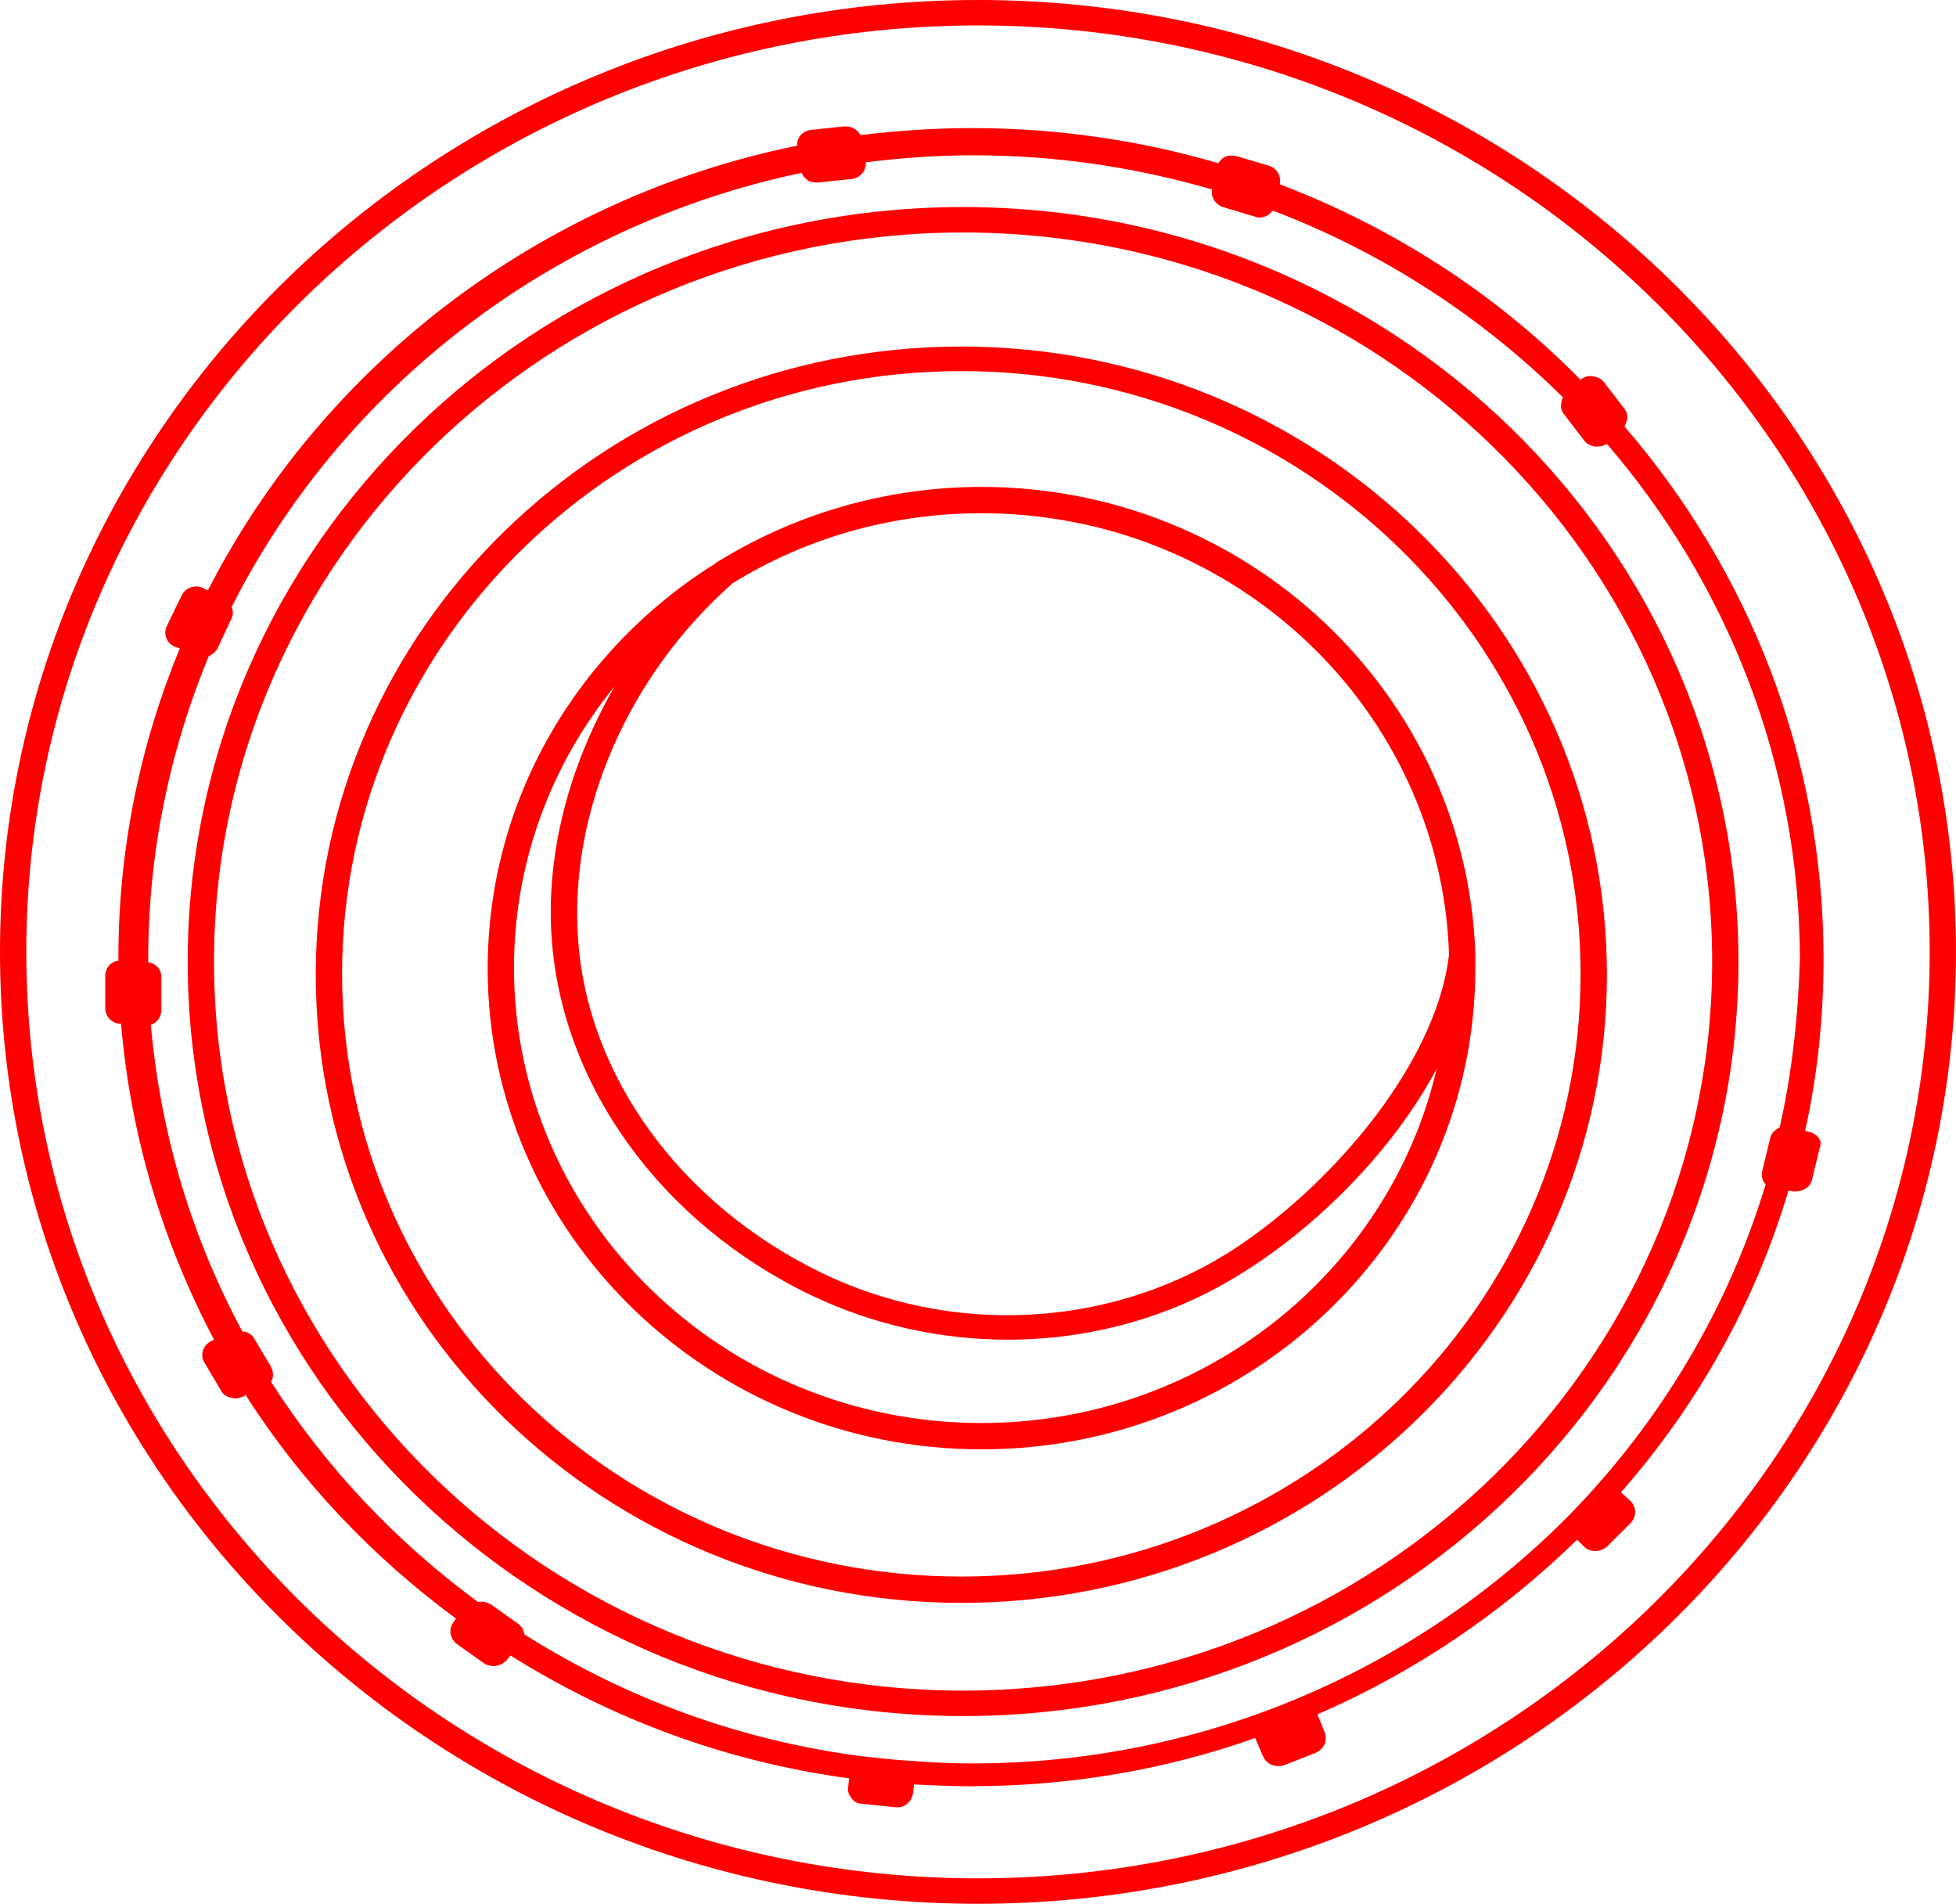 <?xml version="1.0" encoding="utf-8"?>
<!-- Generator: Adobe Illustrator 28.2.0, SVG Export Plug-In . SVG Version: 6.00 Build 0)  -->
<svg version="1.1" id="Capa_1" xmlns="http://www.w3.org/2000/svg" xmlns:xlink="http://www.w3.org/1999/xlink" x="0px" y="0px"
	 viewBox="0 0 223 217" style="enable-background:new 0 0 223 217;" xml:space="preserve">
<style type="text/css">
	.st0{fill:#FF0000;}
</style>
<path class="st0" d="M206.2,129l-0.4-0.1c1.4-6.3,2.1-12.9,2.1-19.6c0-23.1-8.5-44.2-22.7-60.7c0.1-0.2,0.2-0.4,0.3-0.7
	c0.1-0.5,0-0.9-0.3-1.3l-2.3-3c-0.3-0.4-0.7-0.6-1.2-0.7c-0.5-0.1-1,0-1.4,0.3l-0.1,0.1C170.7,33.6,159,26,145.9,21
	c0.2-0.9-0.3-1.8-1.2-2.1l-3.7-1.1c-0.5-0.1-1-0.1-1.4,0.1c-0.3,0.2-0.5,0.4-0.7,0.7c-8.9-2.6-18.3-4-28.1-4
	c-4.3,0-8.6,0.3-12.7,0.8c-0.1-0.2-0.3-0.4-0.5-0.6c-0.4-0.3-0.8-0.4-1.3-0.4l-3.8,0.4c-1,0.1-1.7,0.9-1.6,1.8
	c-29.5,6-54.1,25.1-67.2,50.7l-0.6-0.3c-0.9-0.4-2,0-2.4,0.9L19,71.4c-0.4,0.9,0,1.9,0.9,2.3l0.6,0.2c-4.5,10.9-7,22.8-7,35.2
	c0,0.1,0,0.3,0,0.4c-0.9,0.1-1.5,0.9-1.5,1.7v3.7c0,1,0.8,1.8,1.8,1.8c1.1,12.9,4.8,25,10.6,36l-0.4,0.2c-0.9,0.5-1.2,1.6-0.7,2.4
	l1.9,3.2c0.2,0.4,0.6,0.7,1.1,0.8c0.2,0,0.3,0.1,0.5,0.1c0.3,0,0.6-0.1,0.9-0.2l0.3-0.2c6.3,9.9,14.5,18.5,24,25.5l-0.3,0.4
	c-0.6,0.8-0.4,1.9,0.4,2.5l3.1,2.2c0.3,0.2,0.7,0.3,1.1,0.3c0.6,0,1.1-0.3,1.5-0.7l0.4-0.5c11.5,7.2,24.5,12.1,38.6,14l-0.1,1
	c-0.1,0.5,0.1,0.9,0.4,1.3c0.3,0.4,0.7,0.6,1.2,0.6l3.8,0.4c0.1,0,0.1,0,0.2,0c0.4,0,0.8-0.1,1.1-0.4c0.4-0.3,0.6-0.7,0.7-1.2l0.1-1
	c2.1,0.1,4.3,0.2,6.4,0.2c11.4,0,22.4-1.9,32.5-5.5l0.9,2.1c0.3,0.7,1,1.1,1.7,1.1c0.2,0,0.5,0,0.7-0.1l3.6-1.4c0.4-0.2,0.8-0.5,1-1
	c0.2-0.4,0.2-0.9,0-1.4l-0.8-2c11.1-4.8,21.1-11.6,29.6-19.9l0.8,0.8c0.3,0.3,0.8,0.5,1.3,0.5c0.5,0,0.9-0.2,1.3-0.5l2.7-2.7
	c0.7-0.7,0.7-1.8,0-2.5l-1.1-1c8.7-9.9,15.3-21.6,19.1-34.4l0.5,0.1c0.1,0,0.3,0,0.4,0c0.3,0,0.7-0.1,1-0.3c0.4-0.2,0.7-0.6,0.8-1.1
	l0.9-3.7C207.8,130.1,207.2,129.2,206.2,129L206.2,129z M202.9,128.5c-0.1,0-0.2,0.1-0.3,0.2c-0.4,0.2-0.7,0.6-0.8,1.1l-0.9,3.7
	c-0.1,0.5,0,1.1,0.4,1.5c-4.3,14.2-12,27-22.2,37.5l0,0c0,0,0,0,0,0c-17.2,17.5-41.4,28.5-68.2,28.5c-2.4,0-4.8-0.1-7.1-0.3
	c-1.8-0.1-3.6-0.3-5.4-0.5c-14.1-1.8-27.2-6.7-38.6-13.9c-0.1-0.5-0.3-0.9-0.7-1.2l-3.1-2.2c-0.5-0.3-1-0.4-1.5-0.3
	c-9.4-6.9-17.4-15.4-23.6-25.1c0.3-0.5,0.3-1.1,0-1.7l-1.9-3.2c-0.2-0.4-0.6-0.7-1.1-0.8c-0.1,0-0.2,0-0.3-0.1
	c-5.7-10.6-9.3-22.4-10.4-34.9c0.7-0.2,1.2-0.9,1.2-1.7v-3.7c0-0.9-0.6-1.6-1.5-1.7c0-0.1,0-0.3,0-0.4c0-12.2,2.5-23.9,6.9-34.5
	c0.4-0.2,0.8-0.5,1-0.9l1.6-3.4c0.2-0.4,0.2-0.9,0-1.3c12.6-24.9,36.4-43.5,65-49.5c0.1,0.3,0.3,0.5,0.5,0.7
	c0.3,0.3,0.7,0.4,1.2,0.4c0.1,0,0.1,0,0.2,0l3.8-0.4c1-0.1,1.7-1,1.6-1.9v0c4-0.5,8.1-0.8,12.3-0.8c9.5,0,18.6,1.4,27.2,3.9
	c-0.2,0.9,0.4,1.7,1.2,2l3.7,1.1c0.2,0.1,0.4,0.1,0.5,0.1c0.3,0,0.6-0.1,0.8-0.2c0.3-0.1,0.5-0.4,0.7-0.6
	c12.6,4.8,23.8,12.1,33.1,21.3c-0.1,0.2-0.2,0.4-0.2,0.6c-0.1,0.5,0,0.9,0.3,1.3l2.3,3c0.3,0.4,0.7,0.6,1.2,0.7c0.1,0,0.2,0,0.3,0
	c0.4,0,0.8-0.1,1.1-0.3c13.7,15.9,22,36.5,22,58.8C205,115.9,204.3,122.3,202.9,128.5L202.9,128.5z"/>
<path class="st0" d="M109.6,39.5C69,39.5,36,71.6,36,111.1c0,39.5,33,71.6,73.6,71.6c40.6,0,73.6-32.1,73.6-71.6
	C183.2,71.6,150.2,39.5,109.6,39.5z M109.6,179.7c-38.9,0-70.6-30.8-70.6-68.7c0-37.9,31.7-68.7,70.6-68.7
	c38.9,0,70.6,30.8,70.6,68.7C180.2,148.9,148.5,179.7,109.6,179.7z"/>
<path class="st0" d="M109.8,23.6c-48.8,0-88.4,38.6-88.4,86c0,47.4,39.7,86,88.4,86c48.8,0,88.4-38.6,88.4-86
	C198.2,62.2,158.6,23.6,109.8,23.6z M109.8,192.7c-47.1,0-85.4-37.3-85.4-83.1c0-45.8,38.3-83.1,85.4-83.1
	c47.1,0,85.4,37.3,85.4,83.1C195.2,155.4,156.9,192.7,109.8,192.7z"/>
<path class="st0" d="M111.9,55.5c-11.1,0-21.5,3.2-30.2,8.6c0,0-0.1,0-0.1,0.1c-15.6,9.7-26,26.8-26,46.2
	c0,30.2,25.3,54.8,56.3,54.8c31.1,0,56.3-24.6,56.3-54.8c0-0.5,0-1,0-1.4c0-0.1,0-0.2,0-0.3C167.2,79.2,142.3,55.5,111.9,55.5
	L111.9,55.5z M111.9,162.2c-29.4,0-53.3-23.3-53.3-51.9c0-12.1,4.3-23.3,11.5-32.1c-5.2,9-7.9,19.1-7.2,28.8
	c1.2,16.8,12.5,32.4,29.5,40.6c7.1,3.4,14.8,5.1,22.5,5.1c9.3,0,18.5-2.5,26.4-7.4c8.5-5.2,17.4-13.9,22.5-23.5
	C158.4,145,137.1,162.2,111.9,162.2L111.9,162.2z M139.7,143c-13.7,8.4-31.3,9.2-46,2.1c-16.1-7.8-26.8-22.5-27.8-38.2
	c-1-14.4,5.7-29.9,17.6-40.4c8.2-5.1,18-8,28.4-8c28.9,0,52.4,22.4,53.3,50.3C163.7,121.7,151,136,139.7,143L139.7,143z"/>
<path class="st0" d="M111.5,0C50,0,0,48.7,0,108.5C0,168.3,50,217,111.5,217C173,217,223,168.3,223,108.5C223,48.7,173,0,111.5,0z
	 M111.5,214.1C51.7,214.1,3,166.7,3,108.5C3,50.3,51.7,2.9,111.5,2.9C171.3,2.9,220,50.3,220,108.5
	C220,166.7,171.3,214.1,111.5,214.1z"/>
</svg>

